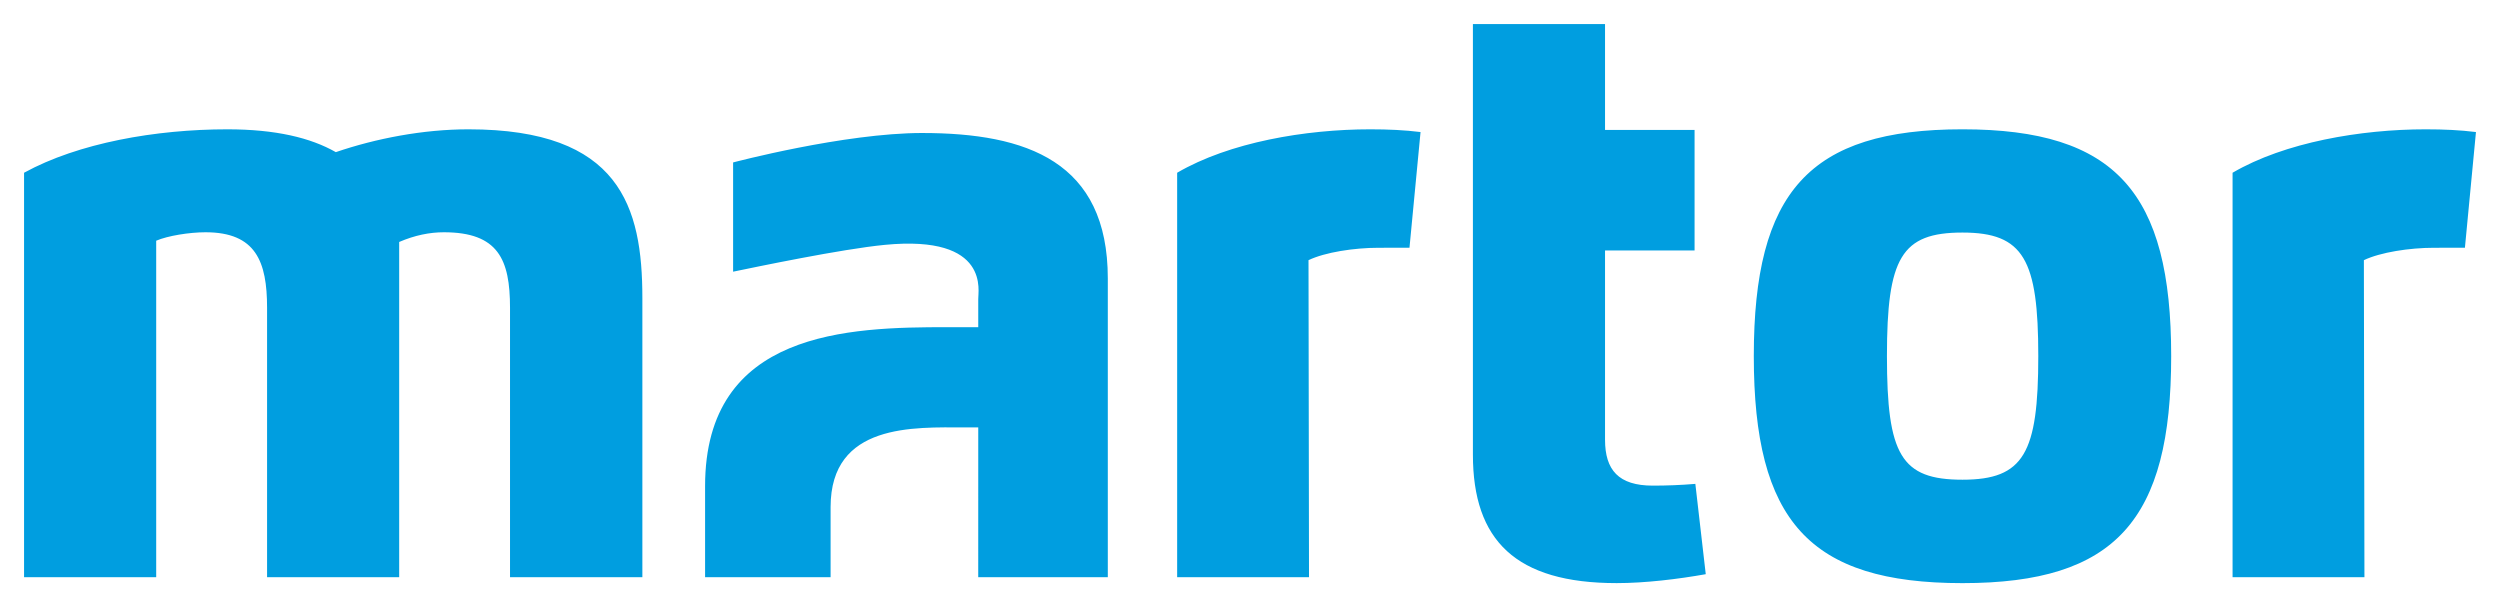 <?xml version="1.0" encoding="UTF-8" standalone="no"?>
<svg
   xmlns:svg="http://www.w3.org/2000/svg"
   xmlns="http://www.w3.org/2000/svg"
   version="1.1"
   width="519.768"
   height="126.237"
   id="svg9372">
  <defs
     id="defs9374" />
  <g
     transform="translate(-90.116,-469.244)"
     id="layer1"
     style="fill:#009ee0;fill-opacity:1">
    <path
       d="m 281.848,496.896 c -16.207,0 -39.314,6.121 -39.314,6.121 l 0,22.713 c 4.65,-0.961 22.601,-4.716 31.536,-5.578 22.145,-2.147 19.336,9.888 19.431,11.263 l 0,5.851 -6.398,0 c -20.471,0 -50.395,0.717 -50.395,33.044 l 0,18.934 26.095,0 0,-14.578 c 0,-17.512 17.405,-16.563 27.897,-16.563 l 2.801,0 -0.004,31.142 26.94,0 0,-62.114 c 0,-24.296 -16.845,-30.234 -38.589,-30.234 m 172.894,46.38 c 0,-34.146 11.495,-47.15 43.383,-47.15 31.904,0 43.396,13.203 43.396,47.15 0,34.051 -11.491,47.204 -43.396,47.204 -31.888,0 -43.383,-12.946 -43.383,-47.204 m 59.147,0 c 0,-20.061 -3.021,-25.684 -15.764,-25.684 -12.726,0 -15.701,5.255 -15.701,25.684 0,20.525 2.917,25.701 15.701,25.701 12.788,0 15.764,-5.532 15.764,-25.701 m -90.076,-69.033 0,22.013 18.615,0 0,25.054 -18.615,0 0,39.351 c 0,6.295 2.801,9.548 9.937,9.548 2.855,0 5.764,-0.108 8.839,-0.365 l 2.163,18.776 c -5.777,1.032 -12.631,1.856 -18.511,1.856 -20.997,0 -29.899,-8.868 -29.899,-26.72 l 0,-89.514 27.47,0 z m 130.469,115 0,-84.085 c 10.849,-6.344 26.695,-9.03 40.134,-9.03 3.788,0 7.173,0.157 10.468,0.568 l -2.296,24.052 -6.448,0.008 c -5.014,0 -11.106,0.924 -14.558,2.578 l 0.116,65.91 -27.416,0 z m -219.429,0 0,-84.085 c 10.857,-6.344 26.691,-9.03 40.138,-9.03 3.775,0 7.169,0.157 10.464,0.568 l -2.3,24.052 -6.444,0.008 c -5.022,0 -11.106,0.924 -14.549,2.578 l 0.104,65.91 -27.412,0 z m -212.267,0 -27.47,0 0,-84.085 c 11.284,-6.195 27.412,-9.03 42.26,-9.03 10.037,0 17.322,1.753 22.556,4.745 8.313,-2.839 18.138,-4.745 27.582,-4.745 31.515,0 36.152,16.091 36.152,35.075 l 0,58.04 -27.516,0 0,-56.022 c 0,-10.008 -2.433,-15.689 -13.758,-15.689 -2.926,0 -6.05,0.622 -9.287,2.018 l 0,69.693 -27.466,0 0,-56.022 c 0,-9.593 -2.325,-15.689 -12.801,-15.689 -3.34,0 -7.874,0.729 -10.252,1.757 l 0,69.954 z"
       id="path5914"
       style="fill:#009ee0;fill-opacity:1;fill-rule:nonzero;stroke:none" />
  </g>
</svg>
